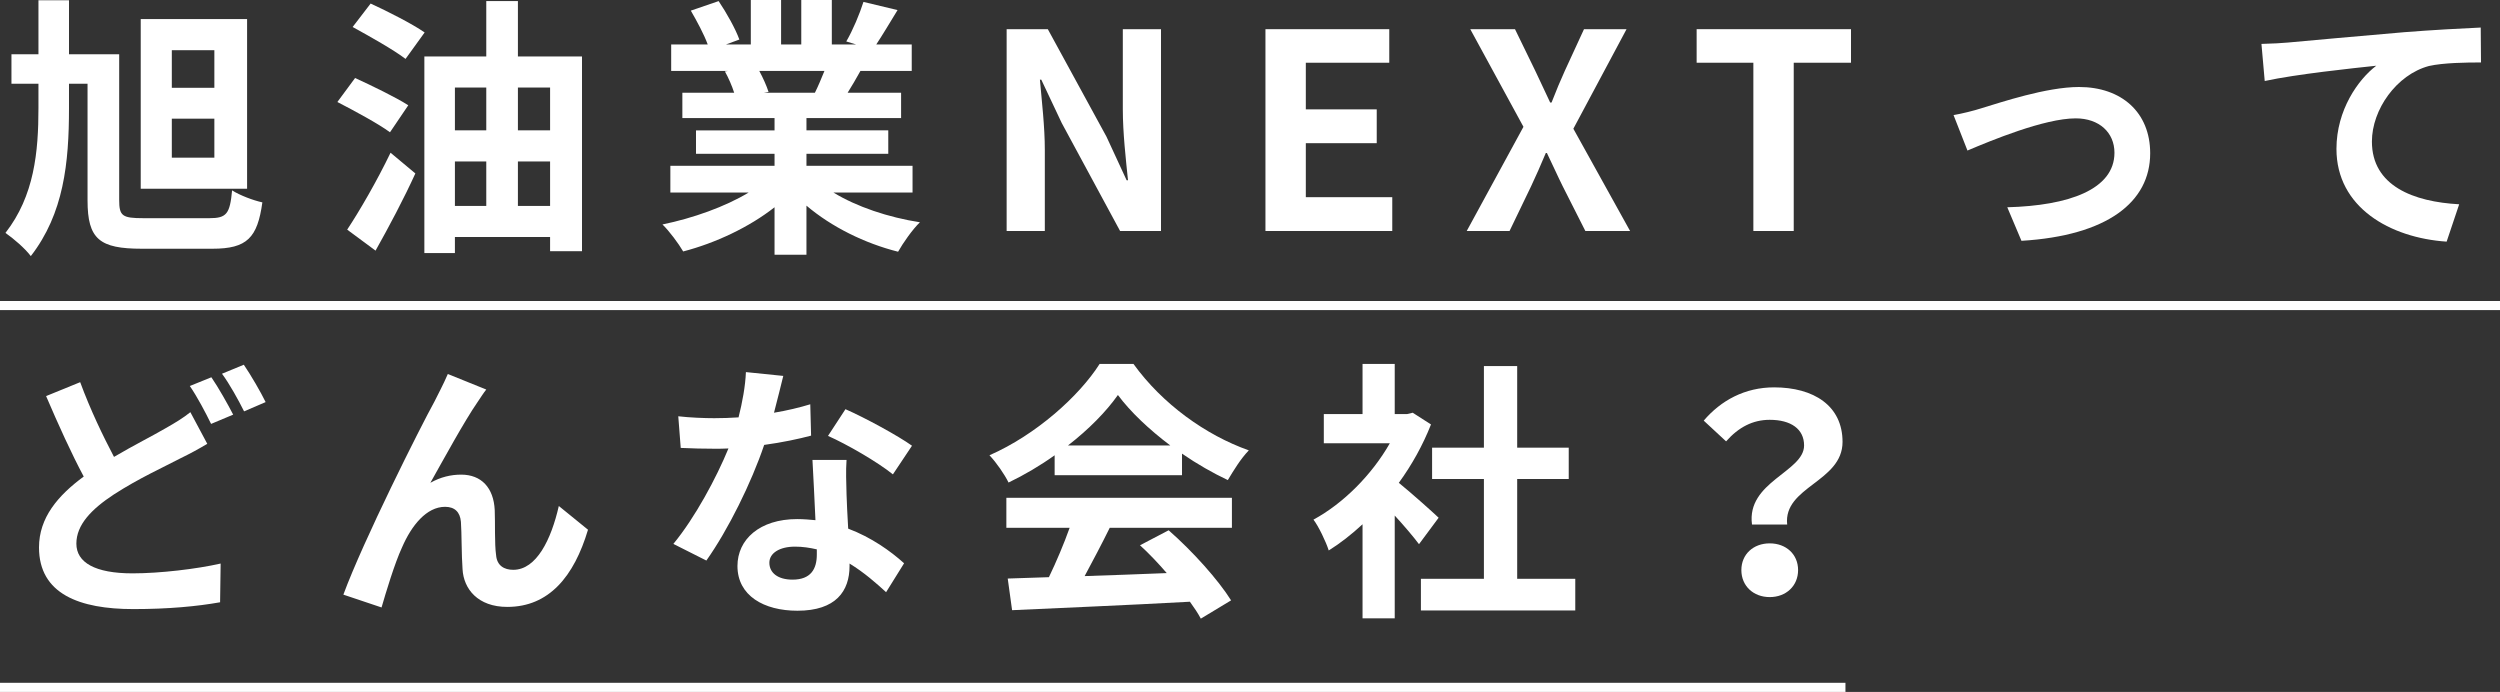 <?xml version="1.0" encoding="UTF-8"?><svg id="b" xmlns="http://www.w3.org/2000/svg" width="550" height="152.22" viewBox="0 0 550 152.22"><rect x="0" y="0" width="550" height="152.22" fill="#333333" stroke="none"/><defs><style>.d{fill:#fff;}</style></defs><g id="c"><path class="d" d="M46.08,48c3.78,0,4.5-.96,4.98-6.12,1.68,1.08,4.68,2.22,6.66,2.64-1.08,7.8-3.36,10.2-10.98,10.2h-15.54c-9.3,0-11.94-2.1-11.94-10.62v-25.68h-4.08v5.4c0,12-1.14,23.16-8.4,32.52-1.32-1.74-3.78-3.84-5.58-5.1,6.36-8.16,7.26-17.82,7.26-27.48v-5.34H2.52v-6.48h5.94V.06h6.72v11.88h11.04v32.04c0,3.54.66,4.02,5.34,4.02h14.52ZM54.36,41.52h-23.4V4.2h23.4v37.32ZM47.16,11.04h-9.36v8.28h9.36v-8.28ZM47.16,26.1h-9.36v8.58h9.36v-8.58Z"/><path class="d" d="M85.8,29.1c-2.52-1.86-7.86-4.74-11.58-6.66l3.9-5.28c3.54,1.62,9,4.26,11.7,6l-4.02,5.94ZM76.38,50.52c2.7-4.08,6.54-10.68,9.54-16.92l5.46,4.56c-2.58,5.64-5.76,11.64-8.76,16.98l-6.24-4.62ZM89.22,12.96c-2.58-1.98-7.92-4.98-11.64-7.02l3.96-5.16c3.66,1.68,9.12,4.44,11.88,6.36l-4.2,5.82ZM128.04,12.42v42.84h-7.02v-3.12h-20.94v3.54h-6.72V12.42h13.62V.24h6.96v12.18h14.1ZM100.08,19.26v9.42h6.9v-9.42h-6.9ZM100.08,45.3h6.9v-9.78h-6.9v9.78ZM113.94,19.26v9.42h7.08v-9.42h-7.08ZM121.02,45.3v-9.78h-7.08v9.78h7.08Z"/><path class="d" d="M183.36,42.36c5.1,3.12,12.06,5.46,19.02,6.54-1.62,1.56-3.72,4.56-4.8,6.48-7.38-1.86-14.64-5.46-20.16-10.14v10.8h-7.02v-10.44c-5.58,4.38-12.96,7.86-20.1,9.72-1.02-1.74-3.06-4.5-4.56-5.94,6.72-1.38,13.8-3.9,18.96-7.02h-17.22v-5.88h22.92v-2.64h-17.28v-5.16h17.28v-2.7h-20.28v-5.58h11.4c-.48-1.5-1.26-3.3-2.04-4.68l.72-.12h-12.54v-5.82h8.04c-.84-2.28-2.4-5.16-3.72-7.44l6.12-2.1c1.74,2.58,3.72,6.12,4.56,8.46l-2.94,1.08h5.46V0h6.66v9.78h4.44V0h6.72v9.78h5.34l-2.16-.66c1.44-2.46,2.94-6.06,3.78-8.7l7.5,1.8c-1.68,2.76-3.3,5.46-4.68,7.56h7.8v5.82h-11.28c-.96,1.74-1.92,3.36-2.82,4.8h11.76v5.58h-20.82v2.7h18v5.16h-18v2.64h23.34v5.88h-17.4ZM167.04,15.6c.84,1.56,1.62,3.3,2.04,4.62l-1.02.18h11.22c.72-1.44,1.44-3.18,2.1-4.8h-14.34Z"/><path class="d" d="M221.46,6.42h9.06l12.9,23.64,4.44,9.6h.3c-.48-4.62-1.14-10.5-1.14-15.54V6.42h8.4v44.4h-9l-12.84-23.76-4.5-9.54h-.3c.42,4.8,1.08,10.38,1.08,15.48v17.82h-8.4V6.42Z"/><path class="d" d="M278.4,6.42h27.24v7.38h-18.36v10.26h15.6v7.44h-15.6v11.88h19.02v7.44h-27.9V6.42Z"/><path class="d" d="M335.16,27.9l-11.7-21.48h9.84l4.44,9.12c1.02,2.1,1.98,4.26,3.3,7.02h.3c1.08-2.76,1.98-4.92,2.94-7.02l4.2-9.12h9.36l-11.7,21.9,12.48,22.5h-9.84l-4.98-9.84c-1.14-2.28-2.16-4.62-3.48-7.32h-.24c-1.14,2.7-2.16,5.04-3.24,7.32l-4.74,9.84h-9.42l12.48-22.92Z"/><path class="d" d="M385.74,13.8h-12.48v-7.38h33.96v7.38h-12.6v37.02h-8.88V13.8Z"/><path class="d" d="M436.08,23.76c4.02-1.2,14.1-4.62,21.3-4.62,9.36,0,15.66,5.58,15.66,14.58,0,10.74-9.42,18.12-28.32,19.26l-3.12-7.38c13.5-.36,23.58-3.9,23.58-12,0-4.44-3.36-7.56-8.52-7.56-6.9,0-18.72,4.92-23.82,7.08l-3.06-7.8c1.74-.3,4.5-.96,6.3-1.56Z"/><path class="d" d="M503.34,9.36c4.92-.48,14.76-1.32,25.62-2.28,6.12-.48,12.66-.84,16.8-1.02l.06,7.68c-3.18,0-8.28.06-11.46.78-7.14,1.92-12.54,9.6-12.54,16.62,0,9.78,9.18,13.26,19.2,13.8l-2.76,8.22c-12.48-.84-24.24-7.56-24.24-20.4,0-8.58,4.8-15.3,8.76-18.3-5.1.54-17.64,1.86-24.54,3.36l-.72-8.16c2.34-.06,4.62-.18,5.82-.3Z"/><path class="d" d="M45.6,97.64c-1.8,1.08-3.66,2.1-5.88,3.18-3.66,1.92-9.24,4.44-14.7,7.98-4.92,3.24-8.22,6.66-8.22,10.8s4.08,6.54,12.36,6.54c6.06,0,14.1-.96,19.38-2.16l-.12,8.52c-5.04.9-11.34,1.5-19.08,1.5-11.82,0-20.76-3.3-20.76-13.56,0-6.54,4.14-11.4,9.84-15.6-2.7-5.04-5.58-11.4-8.28-17.7l7.5-3.06c2.28,6.18,5.04,11.88,7.44,16.44,4.38-2.58,8.58-4.68,11.34-6.3,2.22-1.26,3.9-2.28,5.46-3.54l3.72,6.96ZM46.5,83c1.5,2.16,3.66,6,4.8,8.22l-4.86,2.04c-1.2-2.46-3.06-6-4.68-8.34l4.74-1.92ZM53.64,80.24c1.56,2.28,3.78,6.12,4.8,8.22l-4.74,2.04c-1.26-2.52-3.18-6-4.86-8.28l4.8-1.98Z"/><path class="d" d="M105.06,88.46c-2.94,4.26-7.44,12.54-10.38,17.76,2.22-1.26,4.5-1.8,6.78-1.8,4.44,0,7.14,2.88,7.38,7.8.12,2.64-.06,7.44.3,9.9.18,2.34,1.8,3.24,3.78,3.24,5.1,0,8.34-6.66,10.02-14.04l6.42,5.22c-3.06,10.26-8.58,16.98-17.76,16.98-6.48,0-9.6-3.96-9.84-8.28-.24-3.18-.18-8.04-.36-10.44-.18-2.1-1.32-3.3-3.48-3.3-4.08,0-7.38,4.08-9.48,8.94-1.62,3.48-3.6,10.08-4.5,13.2l-8.4-2.82c4.38-11.88,16.92-36.84,20.04-42.48.78-1.62,1.86-3.54,2.94-6.06l8.46,3.42c-.6.72-1.26,1.8-1.92,2.76Z"/><path class="d" d="M178.44,95.84c-2.7.72-6.36,1.5-10.32,2.04-2.82,8.34-7.92,18.66-12.72,25.44l-7.26-3.66c4.8-5.82,9.48-14.58,12.12-21-1.02.06-2.04.06-3.06.06-2.46,0-4.86-.06-7.44-.18l-.54-6.96c2.58.3,5.76.42,7.92.42,1.74,0,3.54-.06,5.34-.18.84-3.3,1.5-6.9,1.62-9.96l8.22.84c-.48,1.92-1.2,4.92-2.04,8.1,2.88-.48,5.64-1.14,7.98-1.86l.18,6.9ZM186.24,101.18c-.18,2.52-.06,4.98,0,7.62.06,1.68.18,4.56.36,7.5,5.1,1.92,9.3,4.92,12.3,7.62l-3.96,6.36c-2.1-1.92-4.8-4.32-8.04-6.3v.54c0,5.52-3,9.84-11.46,9.84-7.38,0-13.2-3.3-13.2-9.84,0-5.82,4.86-10.32,13.14-10.32,1.38,0,2.76.12,4.02.24-.18-4.44-.48-9.66-.66-13.26h7.5ZM179.7,120.86c-1.56-.36-3.12-.6-4.8-.6-3.42,0-5.64,1.44-5.64,3.54,0,2.22,1.86,3.72,5.1,3.72,4.02,0,5.34-2.34,5.34-5.52v-1.14ZM196.44,104.36c-3.42-2.76-10.2-6.66-14.28-8.46l3.84-5.88c4.26,1.86,11.64,5.88,14.64,8.04l-4.2,6.3Z"/><path class="d" d="M232.02,100.16c-3.18,2.28-6.66,4.32-10.14,6-.84-1.74-2.7-4.44-4.2-6,10.26-4.5,19.74-13.02,24.24-20.1h7.44c6.36,8.82,15.9,15.66,25.38,19.02-1.8,1.86-3.36,4.44-4.62,6.54-3.3-1.56-6.78-3.54-10.08-5.82v4.74h-28.02v-4.38ZM221.4,109.52h49.62v6.6h-26.88c-1.74,3.54-3.72,7.26-5.52,10.62,5.76-.18,11.94-.42,18.06-.66-1.86-2.16-3.9-4.32-5.88-6.12l6.3-3.3c5.34,4.68,10.92,10.92,13.74,15.42l-6.66,4.02c-.6-1.14-1.44-2.4-2.4-3.72-14.1.78-28.92,1.38-39.12,1.86l-.96-6.96,9.06-.3c1.62-3.36,3.3-7.32,4.56-10.86h-13.92v-6.6ZM257.46,98c-4.62-3.48-8.76-7.38-11.52-11.1-2.58,3.66-6.42,7.56-10.98,11.1h22.5Z"/><path class="d" d="M312.18,119.72c-1.26-1.68-3.3-4.08-5.34-6.3v22.62h-7.08v-20.7c-2.4,2.22-4.92,4.2-7.44,5.76-.6-1.92-2.28-5.4-3.36-6.78,6.54-3.54,12.84-9.84,16.8-16.8h-14.52v-6.42h8.52v-11.04h7.08v11.04h2.7l1.26-.3,4.02,2.58c-1.8,4.56-4.2,8.88-7.08,12.84,2.88,2.34,7.5,6.48,8.76,7.68l-4.32,5.82ZM346.56,127.34v6.96h-33.96v-6.96h13.86v-21.96h-11.4v-6.9h11.4v-17.94h7.32v17.94h11.34v6.9h-11.34v21.96h12.78Z"/><path class="d" d="M396.9,98c0-3.6-2.88-5.64-7.56-5.64-3.72,0-6.84,1.62-9.6,4.74l-4.92-4.56c3.78-4.44,9.06-7.32,15.48-7.32,8.7,0,15.06,4.02,15.06,12,0,8.82-13.08,9.84-12.18,18.18h-7.74c-1.26-9.42,11.46-11.58,11.46-17.4ZM389.34,119.54c3.6,0,6.24,2.4,6.24,5.88s-2.64,5.94-6.24,5.94-6.24-2.46-6.24-5.94,2.64-5.88,6.24-5.88Z"/><rect class="d" y="66.22" width="550" height="2"/><rect class="d" y="150.22" width="406" height="2"/></g></svg>